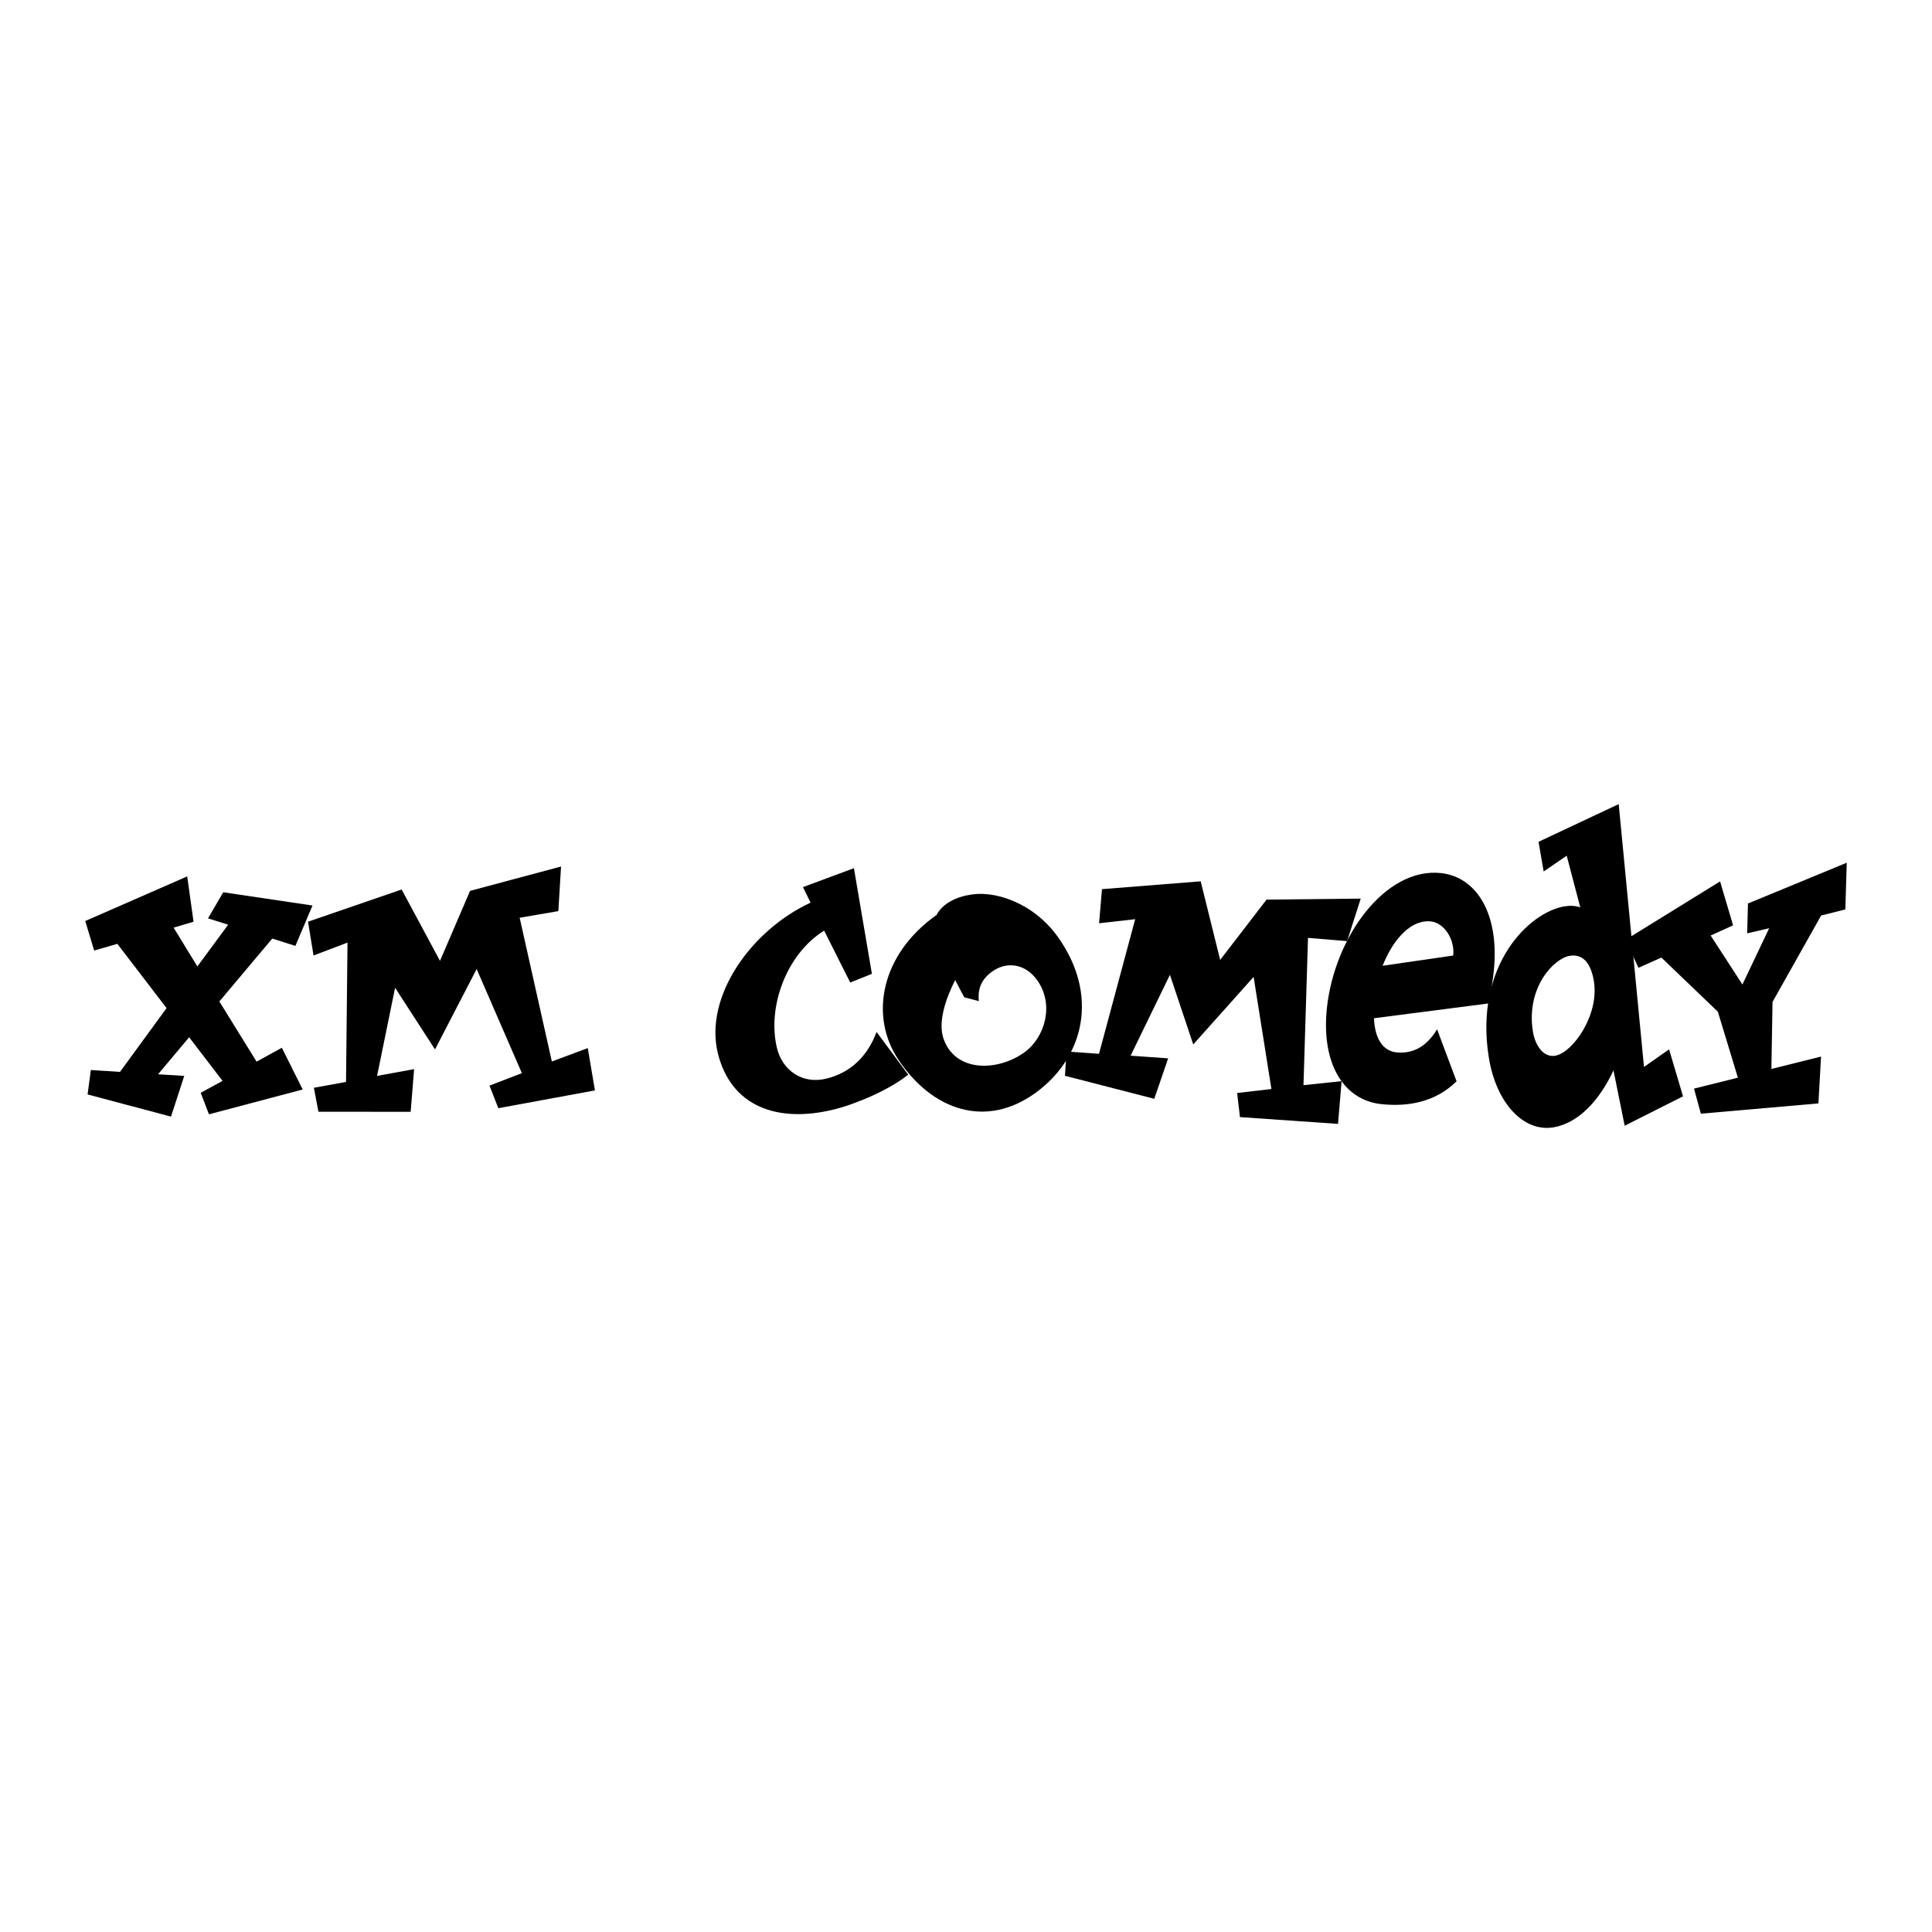 <?xml version="1.0" encoding="UTF-8"?> <svg xmlns="http://www.w3.org/2000/svg" width="2500" height="2500" viewBox="0 0 192.756 192.756"><g fill-rule="evenodd" clip-rule="evenodd"><path fill="#fff" d="M0 0h192.756v192.756H0V0z"></path><path d="M29.47 94.373l-2.306-.732-5.279 6.275 3.714 6.005 2.519-1.386 2.082 4.164-9.352 2.476-.824-2.149 2.179-1.186-3.334-4.355-3.098 3.696 2.612.164-1.323 4.061-8.322-2.216.325-2.436 2.907.192 4.649-6.368-4.911-6.41-2.313.666-.891-2.944 10.174-4.452.632 4.52-1.989.592 2.371 3.87 3.075-4.164-2.014-.631 1.52-2.604 8.906 1.322-1.709 4.03z"></path><path d="M49.72 110.567l-.884-2.254 3.232-1.244-4.512-10.389-4.155 8.021-3.982-6.151-1.798 8.795 3.694-.677-.342 4.257-9.203-.007-.452-2.392 3.205-.579.148-13.904-3.389 1.287-.551-3.372 9.342-3.213 3.826 7.121 3-6.985 9.077-2.429-.269 4.45-3.861.663 3.213 14.341 3.583-1.337.716 4.221-9.638 1.777zM83.188 110.695c-5.571 1.37-10.249-.248-11.574-5.631-1.353-5.58 3.241-12.212 9.258-15.008l-.759-1.55 5.083-1.887 1.794 10.54-2.162.866-2.603-5.178c-3.803 2.359-5.694 7.683-4.705 11.726.534 2.209 2.523 3.63 4.918 3.044 2.535-.622 4.155-2.341 5.017-4.659l3.153 4.255c-1.817 1.498-5.263 2.962-7.42 3.482z"></path><path d="M105.506 93.425c-2.396-3.32-6.332-4.724-9.007-4.094l-.055.004s-2.171.355-3 1.946c-5.589 3.955-6.699 10.092-3.837 14.401 3.432 5.164 8.774 6.898 13.661 3.387 4.923-3.543 6.423-9.833 2.238-15.644zm-3.311 11.576c-2.705 1.941-6.977 1.994-8.09-1.464-.507-1.598.223-3.849 1.193-5.76.507 1.005.912 1.726.912 1.726l1.45.375c-.133-1.253.289-2.197 1.307-2.933 1.496-1.082 3.35-.775 4.5.832 1.742 2.406.818 5.717-1.272 7.224z"></path><path d="M123.711 111.452l-.283-2.402 3.422-.401-1.776-11.185-6.023 6.741-2.328-6.946-3.922 8.067 3.746.264-1.385 4.037-8.91-2.296.15-2.423 3.246.23 3.61-13.43-3.602.405.289-3.403 9.848-.781 1.943 7.841 4.629-6.017 9.395-.099-1.358 4.239-3.902-.321-.451 14.696 3.803-.403-.356 4.265-9.785-.678zM184.111 90.733l-2.416.608-4.849 8.621-.114 6.687 4.954-1.234-.262 4.671-11.729 1.027-.683-2.503 4.379-1.09-2-6.581-5.635-5.403-2.283 1.019-1.299-2.784 9.439-5.833 1.297 4.382-2.236 1.018 3.168 4.886 2.668-5.613-2.194.507.08-2.975 9.856-4.069-.141 4.659z"></path><path d="M148.494 100.116l-11.412 1.474c.08 1.93.814 3.25 2.24 3.404 1.553.162 2.953-.486 4.057-2.298l1.943 5.188c-2.148 2.1-4.859 2.55-7.494 2.277-3.736-.392-6.023-3.979-5.445-9.574.758-7.119 5.822-14.065 11.365-13.481 3.604.379 5.873 4.125 5.287 9.781-.107.954-.267 2.13-.541 3.229zm-5.742-8.187c-1.9-.202-3.707 1.651-4.809 4.426l7.043-1.021c.178-1.682-.951-3.275-2.234-3.405z"></path><path d="M162.096 112.315l-1.119-5.521c-1.402 2.996-3.502 5.279-6.018 5.686-2.969.475-5.689-2.435-6.418-6.965-1.479-9.13 3.973-14.51 7.564-15.09.516-.083 1.061-.073 1.559.107l-1.354-5.159-2.297 1.575-.514-2.96 8-3.76 2.523 26.224 2.502-1.759 1.391 4.687-5.819 2.935zm-5.489-16.951c-1.57.25-4.373 3.167-3.67 7.557.256 1.523 1.131 2.585 2.207 2.414 1.762-.288 4.43-4.07 3.879-7.43-.314-1.942-1.185-2.742-2.416-2.541z"></path></g></svg> 